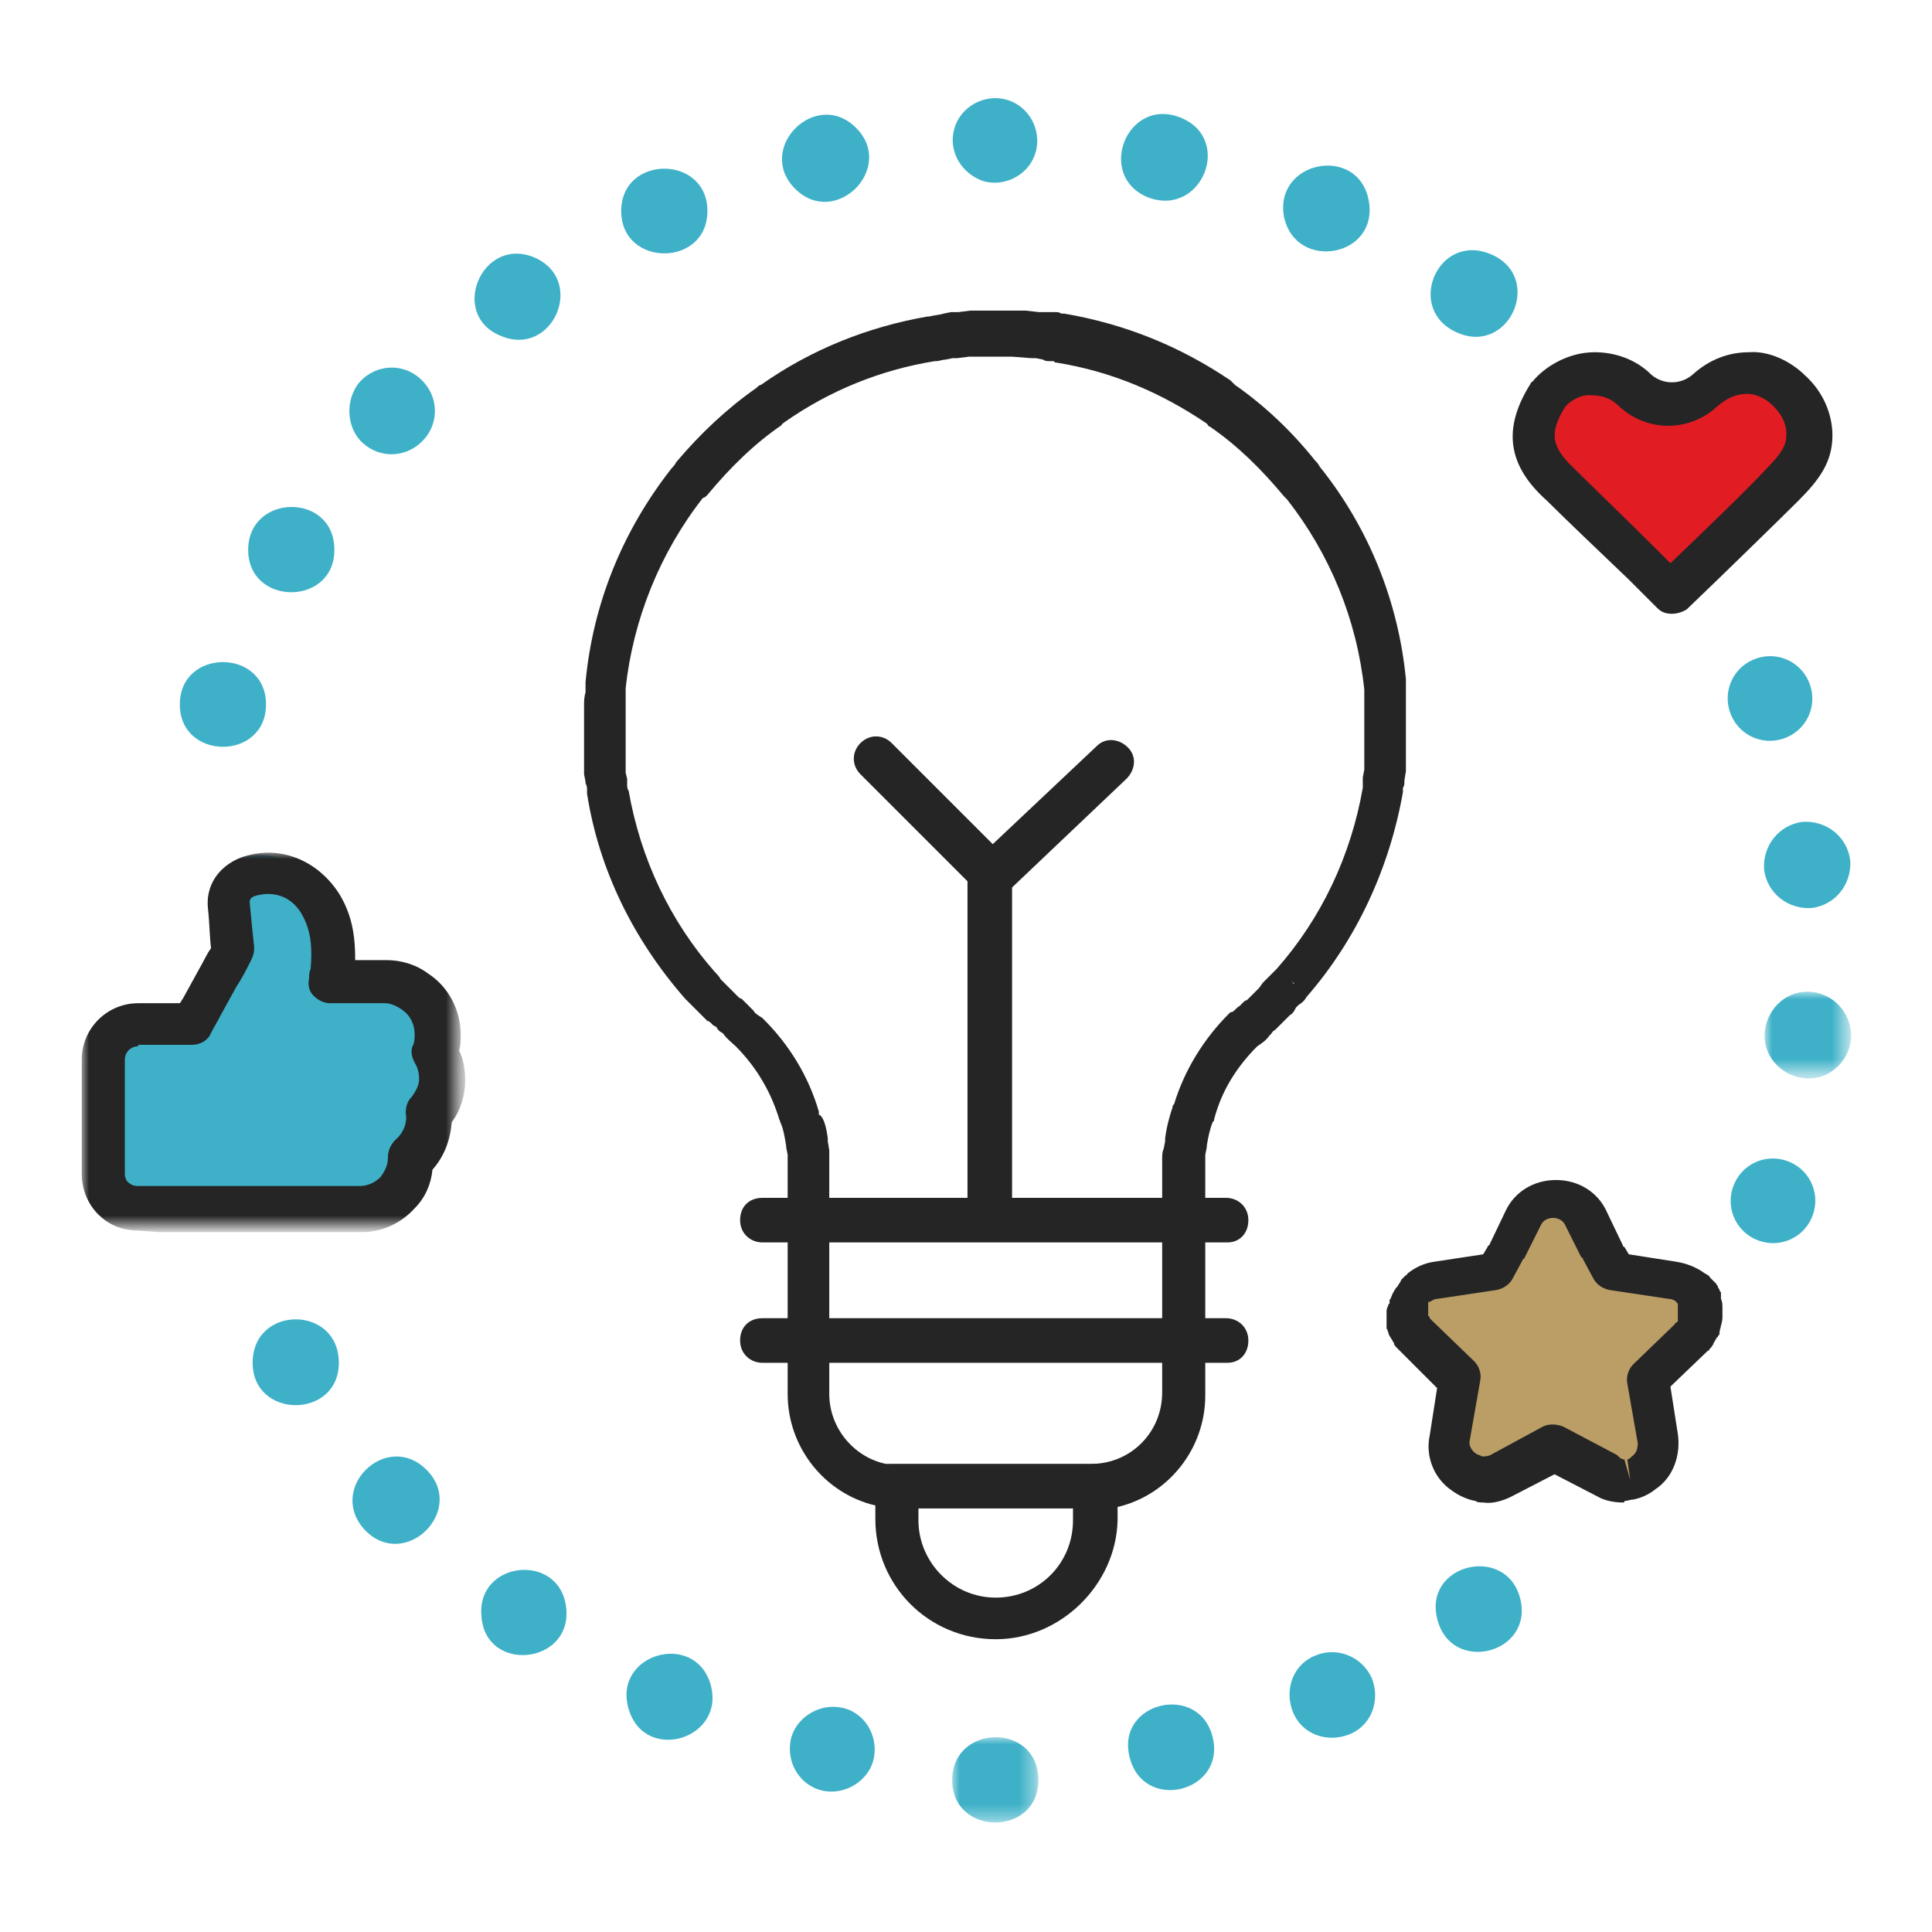 <?xml version="1.0" encoding="utf-8"?>
<!-- Generator: Adobe Illustrator 26.0.1, SVG Export Plug-In . SVG Version: 6.00 Build 0)  -->
<svg version="1.1" id="Layer_1" xmlns="http://www.w3.org/2000/svg" xmlns:xlink="http://www.w3.org/1999/xlink" x="0px" y="0px"
	 viewBox="0 0 130 130" style="enable-background:new 0 0 130 130;" xml:space="preserve">
<style type="text/css">
	.st0{fill-rule:evenodd;clip-rule:evenodd;fill:#FFFFFF;}
	.st1{fill-rule:evenodd;clip-rule:evenodd;fill:#3EB1C8;}
	.st2{fill-rule:evenodd;clip-rule:evenodd;fill:#E21C23;}
	.st3{fill-rule:evenodd;clip-rule:evenodd;fill:#BA9E66;}
	.st4{fill-rule:evenodd;clip-rule:evenodd;fill:#252526;}
	.st5{filter:url(#Adobe_OpacityMaskFilter);}
	.st6{mask:url(#b_00000134229968108938508100000006430865694905887397_);fill-rule:evenodd;clip-rule:evenodd;fill:#3EB1C8;}
	.st7{filter:url(#Adobe_OpacityMaskFilter_00000015353110321122111720000007144938600915963037_);}
	.st8{mask:url(#d_00000174598284202453883290000002582937668131731074_);fill-rule:evenodd;clip-rule:evenodd;fill:#3EB1C8;}
	.st9{filter:url(#Adobe_OpacityMaskFilter_00000114768993429748673960000017280287248368218000_);}
	.st10{mask:url(#f_00000038393119755671708100000002462043026532693635_);fill-rule:evenodd;clip-rule:evenodd;fill:#252526;}
</style>
<g>
	<path class="st0" d="M47,65.9L47,65.9c0.2,0.2,0.3,0.3,0.4,0.5c0,0,0.1,0.1,0.1,0.1c0.1,0.1,0.2,0.2,0.4,0.4c0,0,0.1,0.1,0.1,0.1
		l0.3,0.3l0.2,0.2c0.1,0.1,0.2,0.2,0.3,0.3c0.1,0.1,0.1,0.1,0.2,0.2c0.1,0.1,0.2,0.2,0.3,0.3c0.1,0,0.1,0.1,0.2,0.2
		c0.2,0.2,0.5,0.5,0.8,0.7c1.6,1.5,2.7,3.4,3.4,5.6c0,0,0,0.1,0,0.2c0.2,0.6,0.3,1.3,0.4,1.9c0,0,0,0.1,0,0.1c0,0.2,0,0.4,0.1,0.6
		c0,0.1,0,0.3,0,0.4v0.2c0,0.2,0,0.4,0,0.6v3.2h25.1v-3.2c0-0.2,0-0.4,0-0.6v-0.2c0-0.1,0-0.3,0-0.4c0-0.2,0-0.4,0.1-0.6
		c0,0,0-0.1,0-0.1c0.1-0.6,0.2-1.3,0.4-1.9c0,0,0-0.1,0-0.2c0.6-2.1,1.8-4,3.4-5.6c0.3-0.2,0.6-0.5,0.8-0.7c0.1,0,0.1-0.1,0.2-0.2
		c0.1-0.1,0.2-0.2,0.3-0.3l0.2-0.2c0.1-0.1,0.2-0.2,0.3-0.3l0.2-0.2c0.1-0.1,0.2-0.2,0.3-0.3c0,0,0-0.1,0-0.2l0,0l0.5-0.5
		c0.1-0.1,0.3-0.3,0.4-0.4l0,0c3.2-3.7,5.4-8.2,6.2-13v0c0-0.2,0.1-0.4,0.1-0.6c0,0,0-0.1,0-0.1c0-0.2,0-0.3,0.1-0.5
		c0-0.1,0-0.1,0-0.2c0-0.1,0-0.3,0-0.4c0-0.1,0-0.2,0-0.3c0-0.1,0-0.2,0-0.4c0-0.1,0-0.2,0-0.3s0-0.2,0-0.4c0-0.1,0-0.2,0-0.4v-0.3
		v-0.3v-0.1v-0.1v-0.1c0-0.3,0-0.6,0-0.9v-0.2c0-0.3,0-0.5,0-0.8c0-0.2,0-0.3,0-0.5c0-0.1,0-0.1,0-0.2c-0.5-5-2.4-9.6-5.5-13.6
		c-0.1-0.1-0.2-0.2-0.2-0.2C85.8,30,84,28.4,82,27c-0.1-0.1-0.2-0.1-0.2-0.2c-3.2-2.2-6.8-3.7-10.6-4.3c-0.1,0-0.1,0-0.2,0
		c-0.2,0-0.5-0.1-0.7-0.1c-0.2,0-0.4,0-0.5-0.1c-0.1,0-0.2,0-0.3,0c-0.3,0-0.6,0-0.9-0.1h-0.1c-0.3,0-0.6,0-0.9,0h-0.2h-0.2h-0.4
		h-0.4h-0.2H66c-0.3,0-0.6,0-0.9,0H65c-0.3,0-0.6,0-0.9,0.1c-0.1,0-0.2,0-0.3,0c-0.2,0-0.4,0-0.5,0.1c-0.2,0-0.5,0.1-0.7,0.1
		c-0.1,0-0.1,0-0.2,0c-3.8,0.6-7.4,2.1-10.6,4.3c-0.1,0.1-0.2,0.1-0.2,0.2c-2,1.4-3.7,3.1-5.2,4.9c-0.1,0.1-0.2,0.2-0.2,0.2
		c-3.1,4-5,8.6-5.5,13.6c0,0.1,0,0.1,0,0.2c0,0.2,0,0.3,0,0.5c0,0.3,0,0.5,0,0.8v0.2c0,0.3,0,0.6,0,0.9v0.1v0.1v0.1v0.3v0.3
		c0,0.1,0,0.2,0,0.4c0,0.1,0,0.2,0,0.4c0,0.1,0,0.2,0,0.3c0,0.1,0,0.2,0,0.4c0,0.1,0,0.2,0,0.3c0,0.1,0,0.3,0,0.4c0,0.1,0,0.1,0,0.2
		c0,0.2,0,0.3,0.1,0.5c0,0,0,0.1,0,0.1c0,0.2,0.1,0.4,0.1,0.6v0C41.6,57.7,43.7,62.2,47,65.9"/>
	<path class="st1" d="M26.2,78.8c0.6-0.6,0.9-1.5,0.8-2.3c1-0.8,1.3-2,1.3-3c0.5-0.5,0.9-1.3,0.9-2.2c0-0.8-0.2-1.4-0.5-1.8
		c0.2-0.4,0.2-0.8,0.2-1.2c0-1.2-0.6-2.3-1.5-2.9c-0.6-0.4-1.3-0.6-2-0.6h0h-3.7c0-0.2,0.1-0.5,0.1-0.7c0.1-1.3,0.1-2.9-0.8-4.5
		c-1.1-1.8-3-2.5-4.9-1.8c-0.9,0.3-1.3,1-1.2,1.9c0.1,1.1,0.2,2,0.3,3v0.1c-0.5,1.1-1.1,2.1-1.6,3.1c-0.3,0.6-0.6,1.2-0.9,1.8H8.8h0
		c-1.3,0-2.4,1.1-2.4,2.4v7.7c0,0.6,0.2,1.2,0.7,1.7c0.4,0.4,1,0.7,1.7,0.7h0c0.6,0,2.3,0,3.5,0h3.4H16c2.6,0,5.2,0,7.8,0
		C24.6,79.9,25.5,79.5,26.2,78.8z"/>
	<path class="st2" d="M104.9,26.8c0.5-0.7,1.7-1.4,3.1-1.5c1.1,0,2,0.4,2.8,1.1c1.4,1.3,3.4,1.3,4.8,0c0.8-0.7,1.8-1.1,2.8-1.1
		c1.8-0.1,4.2,1.9,4.1,4.1c0,1.2-0.5,2.1-1.8,3.5c-1.1,1.1-5.2,5.1-7.5,7.2c-2.3-2.2-6.1-5.8-7.5-7.2
		C103.5,30.9,103.4,29.2,104.9,26.8z"/>
	<path class="st3" d="M114.8,89.1c0-0.1,0-0.1,0-0.2v-0.1c0-0.1,0-0.1,0-0.1c0,0,0,0,0-0.1c0-0.1,0-0.1-0.1-0.2v0c0,0,0-0.1,0-0.1
		c0-0.1,0-0.1-0.1-0.1c0,0,0,0,0-0.1c0-0.1-0.1-0.1-0.1-0.2c0,0,0,0,0,0c0-0.1-0.1-0.1-0.1-0.2c0,0,0,0,0,0c0-0.1-0.1-0.1-0.1-0.2
		l0,0c0-0.1-0.1-0.1-0.2-0.2l0,0h0c-0.3-0.3-0.8-0.5-1.2-0.5l-4-0.6l-0.7-1.3v0l-1.1-2.3c-0.4-0.8-1.2-1.3-2.1-1.3
		c-0.9,0-1.7,0.5-2.1,1.3l-1.1,2.3v0l-0.7,1.3l-4,0.6c-0.5,0.1-0.9,0.3-1.2,0.5h0l0,0c-0.1,0-0.1,0.1-0.1,0.2l0,0
		c-0.1,0.1-0.1,0.1-0.1,0.2c0,0,0,0,0,0c0,0.1-0.1,0.1-0.1,0.2c0,0,0,0,0,0c0,0.1-0.1,0.1-0.1,0.2c0,0,0,0,0,0.1c0,0,0,0.1-0.1,0.1
		c0,0,0,0.1,0,0.1v0c0,0.1,0,0.1-0.1,0.2c0,0,0,0,0,0.1c0,0.1,0,0.1,0,0.1v0.1c0,0.1,0,0.1,0,0.2v0v0.2v0.1c0,0.1,0,0.1,0,0.2
		c0,0,0,0.1,0,0.1c0,0,0,0.1,0,0.1s0,0.1,0,0.1c0,0,0,0.1,0,0.1c0,0.1,0,0.1,0.1,0.2c0,0,0,0.1,0,0.1c0,0,0,0.1,0.1,0.1
		c0,0,0,0.1,0.1,0.1c0,0,0.1,0.1,0.1,0.1c0,0,0.1,0.1,0.1,0.1c0,0,0,0,0.1,0.1c0,0,0.1,0.1,0.1,0.1c0,0,0,0,0,0l2.9,2.8l-0.7,4
		c-0.1,0.9,0.2,1.8,0.9,2.3c0.3,0.2,0.6,0.3,0.9,0.4c0.1,0,0.2,0,0.4,0c0.4,0,0.8-0.1,1.2-0.3l3.6-1.9l3.6,1.9
		c0.4,0.2,0.8,0.3,1.2,0.3c0.1,0,0.3,0,0.4,0c0.3-0.1,0.7-0.2,0.9-0.4c0.7-0.5,1.1-1.4,0.9-2.3l-0.7-4l2.9-2.8c0,0,0,0,0,0
		c0,0,0.1-0.1,0.1-0.1c0,0,0,0,0.1-0.1c0,0,0.1-0.1,0.1-0.1c0,0,0.1-0.1,0.1-0.1c0,0,0-0.1,0.1-0.1s0-0.1,0.1-0.1c0,0,0-0.1,0-0.1
		c0-0.1,0.1-0.1,0.1-0.2c0,0,0-0.1,0-0.1c0,0,0-0.1,0-0.1c0,0,0-0.1,0-0.1c0,0,0-0.1,0-0.1c0-0.1,0-0.1,0-0.2v-0.1V89.1L114.8,89.1z
		"/>
	<path class="st4" d="M86.9,66c0.1,0.1,0.1,0.1,0.2,0.2C87,66.2,87,66.1,86.9,66L86.9,66z M55.7,76.6c0,0.1,0,0.1,0,0.2l0.1,0.6
		c0,0,0,0.1,0,0.3c0,0.1,0,0.2,0,0.3l0,0.4c0,0.1,0,0.3,0,0.4v15c0,2.5,2,4.7,4.6,4.8c0.8,0,1.4,0.7,1.4,1.5v2.2
		c0,2.8,2.3,5.2,5.2,5.2c2.9,0,5.2-2.3,5.2-5.2V100c0-0.8,0.6-1.4,1.4-1.5c2.6-0.1,4.6-2.2,4.6-4.8v-15c0-0.3,0-0.5,0-0.7V78
		c0-0.2,0-0.5,0.1-0.7l0.1-0.5c0-0.1,0-0.1,0-0.2c0.1-0.8,0.3-1.5,0.5-2.1c0-0.1,0-0.1,0.1-0.2c0.7-2.3,2-4.4,3.7-6.1
		c0.1-0.1,0.1-0.1,0.2-0.1c0.2-0.1,0.3-0.3,0.5-0.4c0,0,0.1-0.1,0.1-0.1c0,0,0.1-0.1,0.1-0.1c0.1-0.1,0.2-0.2,0.3-0.2
		c0,0,0.1-0.1,0.1-0.1l0.2-0.2c0,0,0.1-0.1,0.1-0.1c0.1-0.1,0.2-0.2,0.2-0.2l0.1-0.1c0,0,0.1-0.1,0.1-0.1c0.1-0.1,0.2-0.3,0.3-0.4
		l0.5-0.5c0.1-0.1,0.2-0.2,0.3-0.3c0,0,0.1-0.1,0.1-0.1c3-3.4,5-7.6,5.8-12.2c0,0,0,0,0,0c0-0.1,0-0.2,0-0.3c0-0.1,0-0.2,0-0.2l0,0
		c0-0.1,0-0.1,0-0.2l0,0l0.1-0.5c0-0.1,0-0.1,0-0.1c0-0.1,0-0.1,0-0.1c0-0.2,0-0.3,0-0.4c0-0.1,0-0.1,0-0.1c0-0.1,0-0.2,0-0.3
		c0-0.2,0-0.3,0-0.4c0-0.2,0-0.3,0-0.5c0-0.1,0-0.2,0-0.4v-0.8c0-0.3,0-0.5,0-0.7l0-0.3c0,0,0-0.2,0-0.3l0-0.3c0,0,0-0.1,0-0.3
		c0-0.1,0-0.3,0-0.3c0,0,0,0,0-0.1c-0.5-4.7-2.3-9.1-5.2-12.8c0,0-0.2-0.2-0.2-0.2c-1.5-1.8-3.1-3.4-5-4.7c-0.1,0-0.1-0.1-0.2-0.2
		c-3.1-2.1-6.4-3.5-10.1-4.1c-0.1,0-0.1,0-0.2-0.1c0,0,0,0,0,0v0l-0.3,0c-0.1,0-0.3,0-0.4-0.1l-0.5-0.1c0,0-0.2,0-0.3,0l-1.3-0.1
		c-0.2,0-0.3,0-0.5,0l-1.5,0c-0.2,0-0.5,0-0.7,0c0,0-0.1,0-0.2,0l-0.8,0.1c0,0-0.2,0-0.3,0l-0.5,0.1c-0.2,0-0.4,0.1-0.6,0.1
		c-0.1,0-0.1,0-0.1,0c-3.7,0.6-7.1,2-10.1,4.1c-0.1,0.1-0.2,0.1-0.2,0.2c-1.9,1.3-3.5,2.9-5,4.7c-0.1,0.1-0.2,0.2-0.3,0.2
		c-2.9,3.7-4.7,8.2-5.2,12.8l0,0c0,0.1,0,0.1,0,0.2l0,0.3c0,0.1,0,0.2,0,0.3c0,0.1,0,0.4,0,0.6v0.2c0,0.2,0,0.3,0,0.5l0,1.3
		c0,0.1,0,0.3,0,0.4c0,0.1,0,0.3,0,0.4c0,0.1,0,0.2,0,0.3c0,0.2,0,0.3,0,0.4c0,0,0,0.1,0,0.2c0,0.1,0,0.1,0,0.2c0,0.1,0,0.2,0,0.3
		c0,0,0,0,0,0.1l0.1,0.4l0,0c0,0.1,0,0.1,0,0.2h0l0,0.2c0,0.1,0,0.3,0.1,0.4c0,0,0,0,0,0c0.8,4.6,2.8,8.8,5.8,12.2
		c0.1,0.1,0.3,0.3,0.4,0.5l0.2,0.2c0.1,0.1,0.2,0.2,0.3,0.3l0.5,0.5c0.1,0.1,0.1,0.1,0.2,0.2c0,0,0.1,0.1,0.2,0.1l0.2,0.2
		c0.1,0.1,0.1,0.1,0.2,0.2c0,0,0.1,0.1,0.2,0.2c0.1,0.1,0.1,0.1,0.2,0.2c0.1,0.2,0.3,0.3,0.6,0.5c0,0,0.1,0.1,0.1,0.1
		c1.7,1.7,3,3.8,3.7,6.2c0,0,0,0.1,0,0.1c0,0,0,0.1,0,0.1C55.4,75.1,55.6,75.8,55.7,76.6L55.7,76.6z M67,110.3
		c-4.5,0-8.1-3.6-8.1-8.1v-0.9c-3.4-0.8-5.9-3.9-5.9-7.5l0-15.2c0-0.1,0-0.3,0-0.4v-0.1c0-0.1,0-0.1,0-0.2c0,0,0-0.1,0-0.2l-0.1-0.5
		c0,0,0-0.1,0-0.1l0,0c-0.1-0.6-0.2-1.2-0.4-1.6c0-0.1-0.1-0.2-0.1-0.3c-0.6-1.9-1.6-3.5-2.9-4.8c-0.2-0.2-0.6-0.5-0.8-0.8
		c0,0-0.1-0.1-0.1-0.1c-0.2-0.1-0.3-0.2-0.4-0.4L48,69c-0.1-0.1-0.1-0.1-0.2-0.2c0,0-0.1-0.1-0.2-0.1l-0.5-0.5c0,0-0.2-0.2-0.2-0.2
		c-0.2-0.2-0.3-0.3-0.4-0.4c-0.2-0.2-0.3-0.3-0.4-0.4c-3.5-4-5.8-8.7-6.6-13.8c0-0.1,0-0.2,0-0.2l0-0.1c0-0.1,0-0.2-0.1-0.4
		c0,0,0-0.1,0-0.1h0l-0.1-0.5c0-0.1,0-0.1,0-0.2h0c0-0.1,0-0.2,0-0.3c0-0.1,0-0.2,0-0.3c0-0.1,0-0.2,0-0.3c0-0.2,0-0.3,0-0.4
		c0-0.1,0-0.1,0-0.2c0-0.1,0-0.3,0-0.4c0-0.2,0-0.3,0-0.5v-0.9c0-0.2,0-0.3,0-0.5c0-0.1,0-0.3,0-0.4v-0.2c0-0.3,0-0.6,0.1-0.9l0-0.2
		c0-0.1,0-0.2,0-0.3c0-0.1,0-0.1,0-0.2c0.5-5.3,2.5-10.2,5.8-14.4c0.1-0.1,0.2-0.2,0.3-0.4c1.6-1.9,3.4-3.6,5.4-5
		c0.1-0.1,0.2-0.2,0.3-0.2c3.4-2.4,7.2-3.9,11.2-4.6c0.1,0,0.1,0,0.1,0c0.4-0.1,0.7-0.1,1-0.2l0.5-0.1c0.1,0,0.1,0,0.2,0
		c0.1,0,0.2,0,0.3,0l0.8-0.1c0,0,0.1,0,0.2,0c0.3,0,0.5,0,0.9,0l2.1,0c0.2,0,0.3,0,0.5,0l0.9,0.1c0,0,0.3,0,0.5,0L71,21
		c0.1,0,0.3,0,0.4,0.1c0.1,0,0.1,0,0.2,0l0,0c4.1,0.7,7.8,2.2,11.2,4.5c0.1,0.1,0.2,0.2,0.3,0.3c2,1.4,3.8,3.1,5.4,5.1
		c0.1,0.1,0.2,0.2,0.3,0.4c3.3,4.1,5.3,9.1,5.8,14.3c0,0,0,0.1,0,0.1c0,0,0,0,0,0h0l0,0c0,0,0,0,0,0c0,0.1,0,0.2,0,0.3
		c0,0,0,0.2,0,0.2c0,0.2,0,0.3,0,0.5l0,0.7c0,0.2,0,0.5,0,0.9v0.9c0,0.1,0,0.2,0,0.3c0,0.1,0,0.2,0,0.3c0,0.2,0,0.3,0,0.4
		c0,0.1,0,0.2,0,0.4c0,0.2,0,0.3,0,0.4c0,0.1,0,0.1,0,0.2c0,0.2,0,0.3,0,0.4c0,0.1,0,0.1,0,0.2l-0.1,0.6c0,0,0,0.1,0,0.1
		c0,0.1,0,0.3-0.1,0.4l0,0.2c0,0,0,0.1,0,0.1c-0.9,5.1-3.1,9.9-6.5,13.8c-0.1,0.2-0.3,0.4-0.5,0.5l-0.2,0.2
		c-0.1,0.2-0.2,0.4-0.4,0.5c-0.1,0.1-0.1,0.1-0.2,0.2l-0.2,0.2c0,0-0.1,0.1-0.1,0.1c-0.1,0.1-0.2,0.2-0.2,0.2l-0.2,0.2
		c0,0-0.1,0.1-0.1,0.1c-0.2,0.1-0.2,0.2-0.3,0.3c0,0-0.1,0.1-0.1,0.1c-0.2,0.3-0.5,0.5-0.8,0.7c-1.4,1.4-2.4,3-2.9,4.9c0,0,0,0,0,0
		c0,0.1,0,0.1-0.1,0.2c-0.2,0.5-0.3,1-0.4,1.6c0,0,0,0.1,0,0.1l-0.1,0.5c0,0.1,0,0.2,0,0.3v0.2c0,0.1,0,0.1,0,0.2c0,0.2,0,0.3,0,0.5
		v15c0,3.6-2.5,6.7-5.9,7.5v0.9C75.1,106.6,71.4,110.3,67,110.3L67,110.3z"/>
	<path class="st1" d="M66.2,12.2c1.5,0.4,3.1-0.5,3.5-2c0.4-1.5-0.5-3.1-2-3.5c-1.5-0.4-3.1,0.5-3.5,2
		C63.8,10.2,64.7,11.7,66.2,12.2"/>
	<g transform="translate(58.57 110.381)">
		<defs>
			<filter id="Adobe_OpacityMaskFilter" filterUnits="userSpaceOnUse" x="5.5" y="6.5" width="5.8" height="5.8">
				<feColorMatrix  type="matrix" values="1 0 0 0 0  0 1 0 0 0  0 0 1 0 0  0 0 0 1 0"/>
			</filter>
		</defs>
		
			<mask maskUnits="userSpaceOnUse" x="5.5" y="6.5" width="5.8" height="5.8" id="b_00000134229968108938508100000006430865694905887397_">
			<g class="st5">
				<polygon id="a_00000096025896048671711520000006325951820188698296_" class="st0" points="5.5,6.5 11.3,6.5 11.3,12.3 5.5,12.3 
									"/>
			</g>
		</mask>
		<path class="st6" d="M11.3,9.4c0,3.8-5.8,3.8-5.8,0S11.3,5.5,11.3,9.4"/>
	</g>
	<path class="st1" d="M57.6,8.6c2.7,2.7-1.4,6.8-4.1,4.1C50.8,10,54.9,5.9,57.6,8.6 M47.6,14.2c0,3.8-5.8,3.8-5.8,0
		S47.6,10.4,47.6,14.2 M35.9,17.3c3.6,1.5,1.3,6.8-2.2,5.3C30.2,21.2,32.4,15.9,35.9,17.3 M24.4,29.8c1.2,1.1,3,1,4.1-0.2
		c1.1-1.2,1-3-0.2-4.1s-3-1-4.1,0.2C23.2,26.9,23.3,28.8,24.4,29.8 M22.5,37c0,3.8-5.8,3.8-5.8,0S22.5,33.1,22.5,37 M17.9,47.4
		c0,3.8-5.8,3.8-5.8,0S17.9,43.6,17.9,47.4 M22.8,91.7c0,3.8-5.8,3.8-5.8,0C17,87.8,22.8,87.8,22.8,91.7 M28.7,98.9
		c2.7,2.7-1.4,6.8-4.1,4.1C21.9,100.2,26,96.2,28.7,98.9 M38.1,108.2c0.4,3.8-5.4,4.4-5.7,0.6C32,105,37.7,104.4,38.1,108.2
		 M47.8,113.3c1.1,3.7-4.4,5.4-5.5,1.7C41.2,111.3,46.7,109.7,47.8,113.3 M56.6,114.9c-1.5-0.3-3.1,0.7-3.4,2.2
		c-0.3,1.6,0.7,3.1,2.2,3.4c1.5,0.3,3.1-0.7,3.4-2.2S58.2,115.2,56.6,114.9 M81.6,116.9c0.9,3.7-4.7,5.1-5.6,1.3
		C75.1,114.5,80.7,113.2,81.6,116.9 M88.5,111.4c-1.5,0.6-2.1,2.3-1.5,3.8c0.6,1.5,2.3,2.1,3.8,1.5c1.5-0.6,2.1-2.3,1.5-3.8
		C91.6,111.4,89.9,110.8,88.5,111.4 M102.3,107.6c0.9,3.7-4.7,5.1-5.6,1.3C95.8,105.2,101.4,103.9,102.3,107.6 M120.2,78.1
		c-1.5-0.5-3.1,0.3-3.6,1.8c-0.5,1.5,0.3,3.1,1.8,3.6c1.5,0.5,3.1-0.3,3.6-1.8C122.5,80.2,121.7,78.6,120.2,78.1"/>
	<g transform="translate(113.256 60.248)">
		<defs>
			
				<filter id="Adobe_OpacityMaskFilter_00000038392246273729175330000011087916648091619762_" filterUnits="userSpaceOnUse" x="5.5" y="6.5" width="5.7" height="5.7">
				<feColorMatrix  type="matrix" values="1 0 0 0 0  0 1 0 0 0  0 0 1 0 0  0 0 0 1 0"/>
			</filter>
		</defs>
		
			<mask maskUnits="userSpaceOnUse" x="5.5" y="6.5" width="5.7" height="5.7" id="d_00000174598284202453883290000002582937668131731074_">
			<g style="filter:url(#Adobe_OpacityMaskFilter_00000038392246273729175330000011087916648091619762_);">
				<polygon id="c_00000124875961687393336210000005703698713061367469_" class="st0" points="5.5,6.5 11.2,6.5 11.2,12.2 5.5,12.2 
									"/>
			</g>
		</mask>
		<path class="st8" d="M8.7,6.5c-1.6-0.2-3,1-3.2,2.6c-0.2,1.6,1,3,2.6,3.2c1.6,0.2,3-1,3.2-2.6C11.4,8.1,10.3,6.7,8.7,6.5"/>
	</g>
	<path class="st1" d="M121.3,55.3c-1.6,0.2-2.7,1.6-2.6,3.2c0.2,1.6,1.6,2.7,3.2,2.6c1.6-0.2,2.7-1.6,2.6-3.2
		C124.3,56.3,122.9,55.2,121.3,55.3 M120,49.7c1.5-0.5,2.3-2.1,1.8-3.6c-0.5-1.5-2.1-2.3-3.6-1.8c-1.5,0.5-2.3,2.1-1.8,3.6
		C116.9,49.4,118.5,50.2,120,49.7z M100.3,17.1c3.6,1.5,1.3,6.8-2.2,5.3C94.5,20.9,96.7,15.6,100.3,17.1 M92.1,13.5
		c0.7,3.8-4.9,4.8-5.7,1.1C85.7,10.8,91.4,9.7,92.1,13.5 M79.4,7.9c3.6,1.4,1.5,6.7-2.1,5.4C73.7,11.9,75.8,6.5,79.4,7.9"/>
	<path class="st4" d="M105.3,27.4c-1.1,1.8-0.9,2.7,0.7,4.2c1.1,1.1,3.5,3.4,5.5,5.4l0.9,0.9c2.3-2.2,5.5-5.3,6.4-6.3
		c1.3-1.3,1.4-1.8,1.4-2.4c0-0.7-0.3-1.3-0.9-1.9c-0.6-0.6-1.3-0.8-1.7-0.8c-0.8,0-1.4,0.3-2,0.8c-1.9,1.8-4.8,1.8-6.7,0
		c-0.5-0.5-1.1-0.7-1.8-0.7C106.4,26.5,105.6,27,105.3,27.4 M112.5,41.3c-0.4,0-0.7-0.1-1-0.4l-1.9-1.9c-2.1-2-4.5-4.3-5.5-5.3
		c-2.7-2.4-3-4.9-1.1-7.9c0-0.1,0.1-0.1,0.1-0.1c0.8-1,2.4-2,4.2-2h0c1.4,0,2.8,0.5,3.8,1.5c0.8,0.7,2,0.7,2.8,0
		c1.1-1,2.4-1.5,3.8-1.5c1.2-0.1,2.7,0.5,3.8,1.6c1.2,1.1,1.8,2.6,1.8,4c0,1.8-0.9,3-2.3,4.4c-1.1,1.1-5.2,5.1-7.5,7.3
		C113.2,41.2,112.8,41.3,112.5,41.3 M94.6,87.7l0.3,0.1L94.6,87.7z M114.6,87.8l-0.2,0.1L114.6,87.8z M114,88.4h0.5H114L114,88.4z
		 M93.3,88.9c0,0.1,0,0.2,0,0.3C93.3,89.1,93.3,89,93.3,88.9L93.3,88.9z M95.6,89.8l-0.2,0.3L95.6,89.8L95.6,89.8z M109.3,98.2
		l0.4,1.4l-0.2-1.4c0.1,0,0.2-0.1,0.3-0.2c0.3-0.2,0.4-0.5,0.4-0.9l-0.7-4c-0.1-0.5,0.1-1,0.4-1.3l2.8-2.7c0-0.1,0.1-0.1,0.1-0.1
		l0,0c0,0,0.1-0.1,0.1-0.1c0,0,0,0,0-0.1c0,0,0,0,0-0.1c0,0,0,0,0,0c0-0.2,0-0.5,0-0.8c0,0,0,0,0,0l0-0.1c0,0,0,0,0-0.1
		c0,0-0.1,0-0.1-0.1c-0.1-0.1-0.3-0.2-0.5-0.2l-4-0.6c-0.5-0.1-0.9-0.4-1.1-0.8l-0.7-1.3c0,0,0-0.1-0.1-0.1l-1.1-2.2
		c-0.3-0.6-1.3-0.6-1.6,0l-1.1,2.2c0,0,0,0.1-0.1,0.1l-0.7,1.3c-0.2,0.4-0.6,0.7-1.1,0.8l-4,0.6c-0.2,0-0.3,0.1-0.5,0.2
		c0,0,0,0-0.1,0c0,0,0,0,0,0c0,0,0,0,0,0l0,0.1c0,0,0,0,0,0c0,0,0,0,0,0.1c0,0.1,0,0.1,0,0.1c0,0,0,0,0,0.1c0,0,0,0.1,0,0.1
		c0,0,0,0.1,0,0.1l0,0.1c0,0,0,0,0,0.1c0,0,0,0,0,0.1c0,0,0,0.1,0.1,0.1l0,0.1c0,0,0,0,0,0c0,0,0,0,0,0c0,0,0.1,0.1,0.1,0.1
		c0,0,0.1,0.1,0.1,0.1l2.8,2.7c0.3,0.3,0.5,0.8,0.4,1.3l-0.7,4c-0.1,0.3,0.1,0.7,0.4,0.9c0.1,0.1,0.3,0.1,0.4,0.2
		c0.2,0,0.4,0,0.6-0.1l3.5-1.9c0.4-0.2,0.9-0.2,1.4,0l3.6,1.9C109,98.1,109.1,98.2,109.3,98.2L109.3,98.2z M109.2,101.1
		c-0.5,0-1.2-0.1-1.7-0.4l-2.9-1.5l-2.9,1.5c-0.6,0.3-1.3,0.5-1.9,0.4c-0.2,0-0.4,0-0.5-0.1c-0.6-0.1-1.2-0.4-1.6-0.7
		c-1.2-0.8-1.8-2.3-1.5-3.7l0.5-3.2l-2.3-2.3c-0.1-0.1-0.1-0.1-0.2-0.2c0,0,0,0,0,0c0,0-0.1-0.1-0.1-0.1c0,0,0,0,0,0
		c-0.2-0.2-0.3-0.3-0.3-0.4l0,0c0-0.1-0.1-0.1-0.1-0.2c-0.1-0.1-0.1-0.2-0.2-0.3c-0.1-0.2-0.1-0.4-0.2-0.5v0c0-0.1,0-0.3,0-0.4
		c0,0,0-0.1,0-0.2v-0.2c0-0.1,0-0.3,0-0.3c0-0.1,0-0.3,0.1-0.4c0-0.1,0-0.1,0.1-0.2c0,0,0,0,0,0c0,0,0,0,0,0h0c0,0,0,0,0,0
		c0,0,0-0.1,0-0.1c0,0,0-0.1,0-0.1c0-0.1,0.1-0.1,0.1-0.2c0.1-0.2,0.1-0.3,0.2-0.4c0-0.1,0.1-0.1,0.1-0.2l0.1-0.1
		c0.1-0.1,0.1-0.2,0.2-0.3l0.1-0.2c0.1-0.1,0.2-0.2,0.3-0.3c0,0,0.1,0,0.1-0.1c0.5-0.4,1.1-0.7,1.8-0.8l3.3-0.5l0.3-0.5
		c0,0,0-0.1,0.1-0.1l1.1-2.3c0.6-1.3,1.9-2.1,3.4-2.1s2.8,0.8,3.4,2.1l1.1,2.3c0,0,0,0.1,0.1,0.1l0.3,0.5l3.2,0.5
		c0.6,0.1,1.2,0.3,1.8,0.7c0.1,0.1,0.2,0.1,0.3,0.2c0.1,0,0.1,0.1,0.2,0.2c0.1,0.1,0.2,0.2,0.3,0.3c0,0,0.1,0.1,0.1,0.1c0,0,0,0,0,0
		c0,0.1,0.1,0.1,0.1,0.2c0,0.1,0.1,0.1,0.1,0.2c0,0.1,0.1,0.1,0.1,0.2c0,0,0,0.1,0,0.1l0,0.1c0,0,0,0.1,0,0.1c0,0,0,0,0,0.1
		c0,0,0,0,0,0c0,0,0,0,0,0c0.1,0.2,0.1,0.4,0.1,0.6c0,0.1,0,0.3,0,0.4c0,0,0,0,0,0.1v0l0,0.1c0,0.1,0,0.3-0.1,0.6
		c0,0.1-0.1,0.3-0.1,0.5c0,0,0,0,0,0c0,0.1,0,0.1-0.1,0.2c0,0,0,0.1-0.1,0.1c0,0.1-0.1,0.2-0.1,0.2c0,0,0,0,0,0
		c0,0.1-0.1,0.1-0.1,0.2c0,0.1-0.1,0.1-0.1,0.2c0,0-0.1,0.1-0.1,0.1c-0.1,0.1-0.1,0.2-0.2,0.2l0,0c0,0-0.1,0.1-0.1,0.1l-2.4,2.3
		l0.5,3.2c0.2,1.4-0.3,2.9-1.5,3.7c-0.5,0.4-1,0.6-1.5,0.7c-0.2,0-0.4,0.1-0.6,0.1C109.3,101.1,109.3,101.1,109.2,101.1L109.2,101.1
		z"/>
	<g transform="translate(0 50.804)">
		<defs>
			
				<filter id="Adobe_OpacityMaskFilter_00000047754660459414608500000015379485385933903252_" filterUnits="userSpaceOnUse" x="5.5" y="6.5" width="25.6" height="25.5">
				<feColorMatrix  type="matrix" values="1 0 0 0 0  0 1 0 0 0  0 0 1 0 0  0 0 0 1 0"/>
			</filter>
		</defs>
		
			<mask maskUnits="userSpaceOnUse" x="5.5" y="6.5" width="25.6" height="25.5" id="f_00000038393119755671708100000002462043026532693635_">
			<g style="filter:url(#Adobe_OpacityMaskFilter_00000047754660459414608500000015379485385933903252_);">
				<polygon id="e_00000020379677370423480660000010248361407041767353_" class="st0" points="5.5,6.5 31.1,6.5 31.1,32 5.5,32 				
					"/>
			</g>
		</mask>
		<path class="st10" d="M9.3,19.6c-0.5,0-0.9,0.4-0.9,0.9v7.7c0,0.2,0.1,0.5,0.3,0.6c0.2,0.2,0.5,0.2,0.6,0.2l1.3,0
			c0.7,0,1.6,0,2.3,0h3.6c2.6,0,5.2,0,7.7,0c0.5,0,1-0.2,1.4-0.6c0.3-0.4,0.5-0.8,0.5-1.3c0-0.5,0.2-0.9,0.5-1.2
			c0.7-0.6,0.8-1.4,0.7-1.8c0-0.4,0.1-0.8,0.4-1.1c0.3-0.4,0.5-0.8,0.5-1.2c0-0.4-0.1-0.8-0.3-1.1c-0.2-0.4-0.3-0.8-0.1-1.2
			c0.1-0.2,0.1-0.5,0.1-0.7c0-0.7-0.3-1.3-0.9-1.7c-0.3-0.2-0.7-0.4-1.1-0.4h-3.7c-0.4,0-0.8-0.2-1.1-0.5c-0.3-0.3-0.4-0.7-0.3-1.2
			c0-0.2,0-0.4,0.1-0.6c0.1-1.2,0.1-2.5-0.6-3.7c-0.7-1.2-1.9-1.6-3.2-1.2c-0.2,0.1-0.3,0.2-0.3,0.4c0.1,1.1,0.2,2.1,0.3,3
			c0,0,0,0.2,0,0.2c0,0.2-0.1,0.5-0.2,0.7c-0.3,0.6-0.6,1.2-1,1.8l-1.1,2c-0.2,0.4-0.4,0.7-0.6,1.1c-0.2,0.5-0.7,0.8-1.3,0.8H9.3z
			 M9.3,32c-1.1,0-2-0.4-2.7-1.1c-0.7-0.7-1.1-1.7-1.1-2.7v-7.7c0-2.1,1.7-3.8,3.8-3.8h2.8c0.1-0.1,0.1-0.2,0.2-0.3l1.1-2
			c0.3-0.5,0.5-1,0.8-1.4c-0.1-0.8-0.1-1.7-0.2-2.6c-0.2-1.6,0.7-2.9,2.2-3.5c2.5-0.9,5.1,0.1,6.6,2.4c1,1.6,1.1,3.2,1.1,4.5h2.1
			c1,0,2,0.3,2.8,0.9c1.4,0.9,2.2,2.5,2.2,4.1c0,0.4,0,0.7-0.1,1.1c0.3,0.6,0.4,1.3,0.4,2c0,1-0.3,2-0.9,2.8
			c-0.1,1.2-0.5,2.3-1.3,3.2c-0.1,1-0.5,1.9-1.2,2.6c0,0,0,0,0,0c-0.9,1-2.2,1.6-3.5,1.6c-2.6,0-5.2,0-7.8,0h-3.6
			c-0.7,0-1.6,0-2.3,0L9.3,32z"/>
	</g>
	<path class="st4" d="M82.6,83.6H51.3c-0.8,0-1.5-0.6-1.5-1.5s0.6-1.5,1.5-1.5h31.2c0.8,0,1.5,0.6,1.5,1.5S83.4,83.6,82.6,83.6
		 M82.6,91.7H51.3c-0.8,0-1.5-0.6-1.5-1.5s0.6-1.5,1.5-1.5h31.2c0.8,0,1.5,0.6,1.5,1.5S83.4,91.7,82.6,91.7 M74.5,101.5H59.9
		c-0.8,0-1.5-0.6-1.5-1.5s0.6-1.5,1.5-1.5h14.6c0.8,0,1.5,0.6,1.5,1.5S75.3,101.5,74.5,101.5 M66.7,60.3c-0.4,0-0.7-0.1-1-0.4
		l-7.8-7.8c-0.6-0.6-0.6-1.5,0-2.1c0.6-0.6,1.5-0.6,2.1,0l6.8,6.8l7-6.6c0.6-0.6,1.5-0.5,2.1,0.1s0.5,1.5-0.1,2.1l-8,7.6
		C67.4,60.2,67,60.3,66.7,60.3"/>
	<path class="st4" d="M66.6,83.2c-0.8,0-1.5-0.6-1.5-1.5V58.8c0-0.8,0.7-1.5,1.5-1.5c0.8,0,1.5,0.7,1.5,1.5v22.9
		C68.1,82.5,67.4,83.2,66.6,83.2"/>
</g>
</svg>
